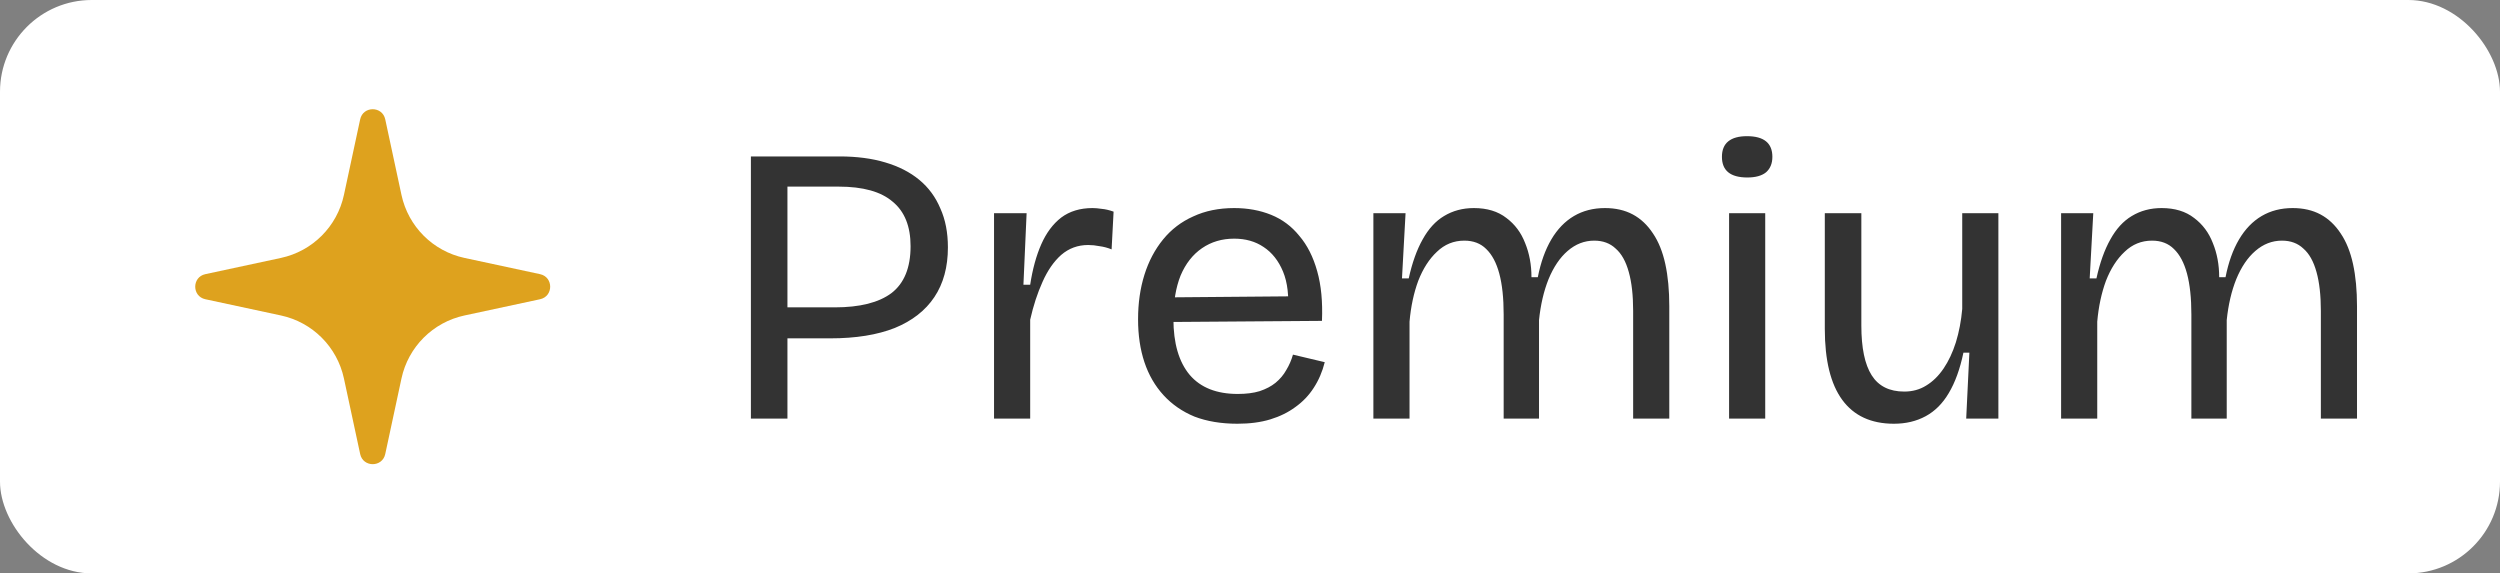 <svg width="436" height="100" viewBox="0 0 436 100" fill="none" xmlns="http://www.w3.org/2000/svg">
<rect x="0" y="0" width="436" height="100" fill="#808080" stroke="none"/>
<rect width="436" height="100" rx="16" fill="white"/>
<path d="M62.813 20.815C63.319 18.459 66.681 18.459 67.187 20.815L70.016 33.992C71.199 39.499 75.501 43.801 81.008 44.983L94.185 47.813C96.541 48.319 96.541 51.681 94.185 52.187L81.008 55.017C75.501 56.199 71.199 60.501 70.016 66.008L67.187 79.185C66.681 81.541 63.319 81.541 62.813 79.185L59.983 66.008C58.8 60.501 54.499 56.199 48.992 55.017L35.815 52.187C33.458 51.681 33.458 48.319 35.815 47.813L48.992 44.983C54.499 43.801 58.8 39.499 59.983 33.992L62.813 20.815Z" fill="#DEA21E"/>
<path d="M134.351 59.008V53.604H145.573C149.96 53.604 153.262 52.773 155.479 51.111C157.695 49.402 158.804 46.677 158.804 42.937C158.804 39.473 157.765 36.887 155.687 35.179C153.655 33.424 150.514 32.546 146.266 32.546H134.351V27.282H146.404C149.406 27.282 152.061 27.628 154.37 28.321C156.726 29.014 158.711 30.029 160.328 31.369C161.944 32.708 163.168 34.37 163.999 36.356C164.876 38.296 165.315 40.559 165.315 43.145C165.315 46.562 164.53 49.448 162.96 51.803C161.39 54.159 159.081 55.96 156.033 57.206C152.985 58.407 149.244 59.008 144.811 59.008H134.351ZM130.957 73V27.282H137.33V73H130.957ZM173.36 73V53.604V37.187H179.04L178.486 49.656H179.664C180.079 46.931 180.726 44.576 181.603 42.59C182.481 40.605 183.635 39.058 185.067 37.949C186.545 36.841 188.369 36.287 190.539 36.287C191.001 36.287 191.532 36.333 192.132 36.425C192.733 36.472 193.425 36.633 194.21 36.91L193.864 43.491C193.171 43.214 192.479 43.029 191.786 42.937C191.093 42.798 190.424 42.729 189.777 42.729C187.976 42.729 186.406 43.306 185.067 44.461C183.774 45.615 182.689 47.185 181.811 49.171C180.934 51.111 180.218 53.304 179.664 55.752V73H173.36ZM215.797 73.9C212.98 73.9 210.486 73.485 208.316 72.654C206.191 71.776 204.39 70.529 202.912 68.913C201.435 67.297 200.326 65.38 199.587 63.164C198.849 60.947 198.479 58.453 198.479 55.682C198.479 52.865 198.849 50.279 199.587 47.924C200.326 45.569 201.412 43.514 202.843 41.759C204.275 40.004 206.03 38.665 208.108 37.742C210.186 36.772 212.564 36.287 215.243 36.287C217.598 36.287 219.745 36.679 221.685 37.465C223.624 38.25 225.264 39.473 226.603 41.136C227.988 42.752 229.027 44.807 229.72 47.301C230.413 49.748 230.69 52.635 230.551 55.96L202.428 56.167V51.873L226.741 51.665L224.594 54.574C224.825 51.665 224.548 49.264 223.763 47.37C222.978 45.477 221.846 44.045 220.368 43.075C218.937 42.106 217.228 41.621 215.243 41.621C213.118 41.621 211.248 42.175 209.632 43.283C208.015 44.392 206.768 45.985 205.891 48.063C205.06 50.141 204.644 52.658 204.644 55.613C204.644 59.862 205.591 63.117 207.484 65.38C209.378 67.597 212.172 68.705 215.866 68.705C217.344 68.705 218.614 68.544 219.676 68.22C220.784 67.851 221.708 67.366 222.447 66.766C223.232 66.119 223.855 65.38 224.317 64.549C224.825 63.718 225.217 62.817 225.494 61.847L231.036 63.164C230.62 64.826 229.974 66.327 229.096 67.666C228.265 68.959 227.203 70.068 225.91 70.991C224.663 71.915 223.209 72.631 221.546 73.138C219.884 73.647 217.967 73.9 215.797 73.9ZM239.518 73V50.834V37.187H245.129L244.506 48.548H245.683C246.284 45.823 247.092 43.56 248.108 41.759C249.124 39.912 250.371 38.55 251.848 37.672C253.372 36.749 255.104 36.287 257.044 36.287C259.353 36.287 261.246 36.864 262.724 38.019C264.202 39.127 265.287 40.582 265.98 42.383C266.718 44.184 267.088 46.169 267.088 48.34H268.196C268.704 45.754 269.489 43.56 270.551 41.759C271.613 39.958 272.93 38.596 274.5 37.672C276.07 36.749 277.871 36.287 279.903 36.287C281.75 36.287 283.366 36.656 284.752 37.395C286.137 38.134 287.315 39.242 288.284 40.72C289.254 42.152 289.97 43.93 290.432 46.054C290.894 48.178 291.124 50.626 291.124 53.397V73H284.821V54.228C284.821 51.503 284.567 49.24 284.059 47.439C283.551 45.592 282.789 44.23 281.773 43.352C280.803 42.429 279.556 41.967 278.032 41.967C276.324 41.967 274.777 42.567 273.391 43.768C272.052 44.923 270.944 46.562 270.066 48.686C269.235 50.764 268.681 53.143 268.404 55.821V73H262.239V54.851C262.239 51.988 261.985 49.61 261.477 47.717C260.969 45.823 260.207 44.392 259.191 43.422C258.221 42.452 256.951 41.967 255.381 41.967C253.534 41.967 251.941 42.614 250.602 43.907C249.262 45.154 248.177 46.839 247.346 48.963C246.561 51.088 246.053 53.466 245.822 56.098V73H239.518ZM301.552 73V37.187H307.855V73H301.552ZM304.738 30.953C303.26 30.953 302.152 30.653 301.413 30.053C300.674 29.452 300.305 28.552 300.305 27.351C300.305 26.15 300.674 25.25 301.413 24.65C302.152 24.049 303.237 23.749 304.669 23.749C306.147 23.749 307.255 24.049 307.994 24.65C308.733 25.25 309.102 26.15 309.102 27.351C309.102 28.506 308.733 29.406 307.994 30.053C307.255 30.653 306.17 30.953 304.738 30.953ZM330.299 73.9C326.327 73.9 323.326 72.515 321.294 69.744C319.262 66.974 318.246 62.84 318.246 57.345V37.187H324.619V56.791C324.619 60.67 325.219 63.556 326.42 65.45C327.62 67.343 329.514 68.29 332.1 68.29C333.531 68.29 334.801 67.943 335.91 67.251C337.064 66.558 338.08 65.565 338.958 64.272C339.835 62.979 340.551 61.455 341.105 59.7C341.659 57.899 342.029 55.96 342.213 53.882V37.187H348.517V58.038V73H342.906L343.46 61.501H342.421C341.821 64.364 340.966 66.719 339.858 68.567C338.796 70.368 337.457 71.707 335.84 72.584C334.224 73.462 332.377 73.9 330.299 73.9ZM359.456 73V50.834V37.187H365.066L364.443 48.548H365.621C366.221 45.823 367.029 43.56 368.045 41.759C369.061 39.912 370.308 38.55 371.786 37.672C373.31 36.749 375.041 36.287 376.981 36.287C379.29 36.287 381.183 36.864 382.661 38.019C384.139 39.127 385.224 40.582 385.917 42.383C386.656 44.184 387.025 46.169 387.025 48.34H388.133C388.641 45.754 389.426 43.56 390.488 41.759C391.551 39.958 392.867 38.596 394.437 37.672C396.007 36.749 397.808 36.287 399.84 36.287C401.687 36.287 403.303 36.656 404.689 37.395C406.074 38.134 407.252 39.242 408.222 40.72C409.191 42.152 409.907 43.93 410.369 46.054C410.831 48.178 411.062 50.626 411.062 53.397V73H404.758V54.228C404.758 51.503 404.504 49.24 403.996 47.439C403.488 45.592 402.726 44.23 401.71 43.352C400.74 42.429 399.494 41.967 397.97 41.967C396.261 41.967 394.714 42.567 393.329 43.768C391.989 44.923 390.881 46.562 390.004 48.686C389.172 50.764 388.618 53.143 388.341 55.821V73H382.176V54.851C382.176 51.988 381.922 49.61 381.414 47.717C380.906 45.823 380.144 44.392 379.128 43.422C378.158 42.452 376.888 41.967 375.318 41.967C373.471 41.967 371.878 42.614 370.539 43.907C369.199 45.154 368.114 46.839 367.283 48.963C366.498 51.088 365.99 53.466 365.759 56.098V73H359.456Z" fill="#333333"/>
</svg>
